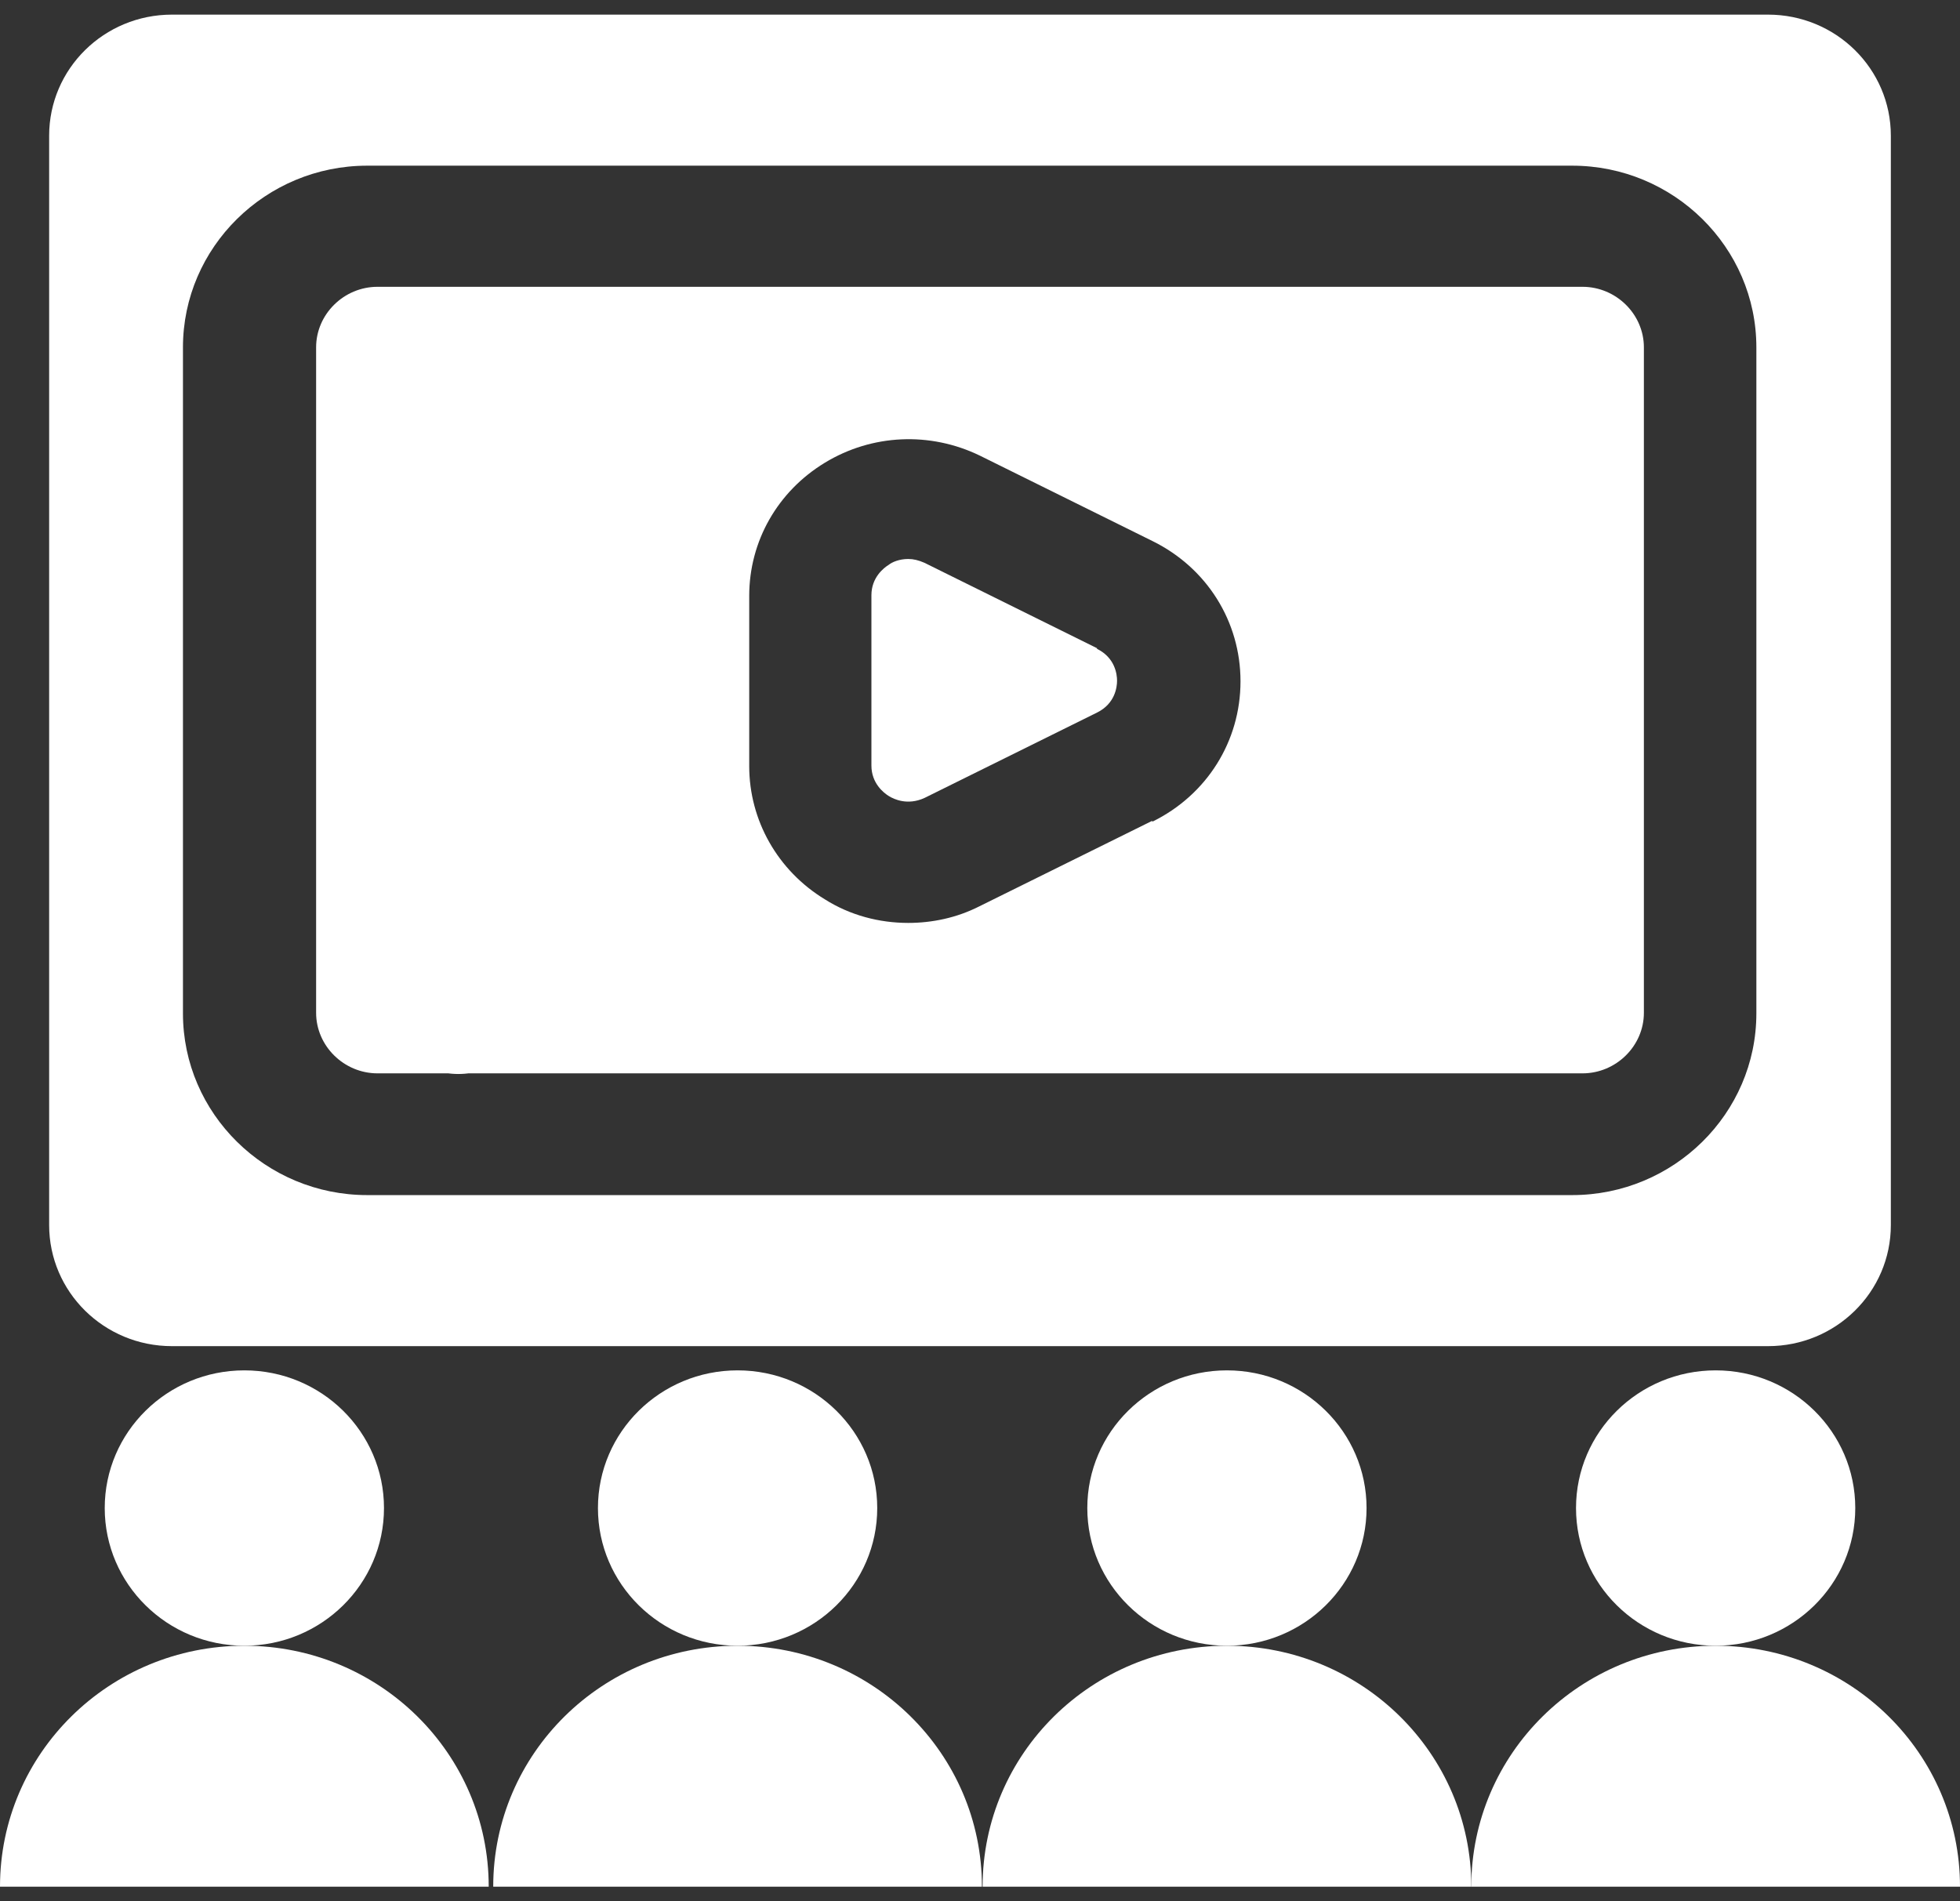 <svg width="67" height="65" viewBox="0 0 67 65" fill="none" xmlns="http://www.w3.org/2000/svg">
<rect x="0" y="0" width="67" height="65" fill="#333333" stroke="none"/>
<g clip-path="url(#clip0_9_259)">
<path d="M15.668 36.717C16.827 36.717 17.767 35.79 17.767 34.646C17.767 33.503 16.827 32.576 15.668 32.576C14.508 32.576 13.568 33.503 13.568 34.646C13.568 35.79 14.508 36.717 15.668 36.717Z" fill="white"/>
<path d="M29.39 0.5H5.878C3.558 0.5 1.68 2.352 1.68 4.64V41.881C1.68 44.169 3.558 46.021 5.878 46.021H60.437C62.758 46.021 64.636 44.169 64.636 41.881V4.64C64.636 2.352 62.758 0.5 60.437 0.5H29.39ZM60.039 34.646C60.039 38.068 57.211 40.857 53.742 40.857H12.552C9.082 40.857 6.254 38.068 6.254 34.646V11.875C6.254 8.454 9.082 5.664 12.552 5.664H53.742C57.211 5.664 60.039 8.454 60.039 11.875V34.625V34.646Z" fill="white"/>
<path d="M37.5 22.16L31.6 19.24C31.401 19.153 31.224 19.11 31.048 19.11C30.738 19.11 30.495 19.218 30.385 19.306C30.208 19.415 29.788 19.741 29.788 20.352V26.17C29.788 26.78 30.208 27.107 30.385 27.216C30.561 27.325 31.026 27.543 31.6 27.281L37.5 24.361C38.119 24.056 38.185 23.489 38.185 23.272C38.185 23.054 38.119 22.487 37.5 22.182V22.16Z" fill="white"/>
<path d="M54.095 9.805H12.905C11.756 9.805 10.806 10.742 10.806 11.875V34.625C10.806 35.758 11.756 36.695 12.905 36.695H54.095C55.244 36.695 56.194 35.758 56.194 34.625V11.875C56.194 10.742 55.244 9.805 54.095 9.805ZM39.378 28.066L33.478 30.985C32.704 31.378 31.865 31.552 31.047 31.552C30.053 31.552 29.058 31.291 28.197 30.746C26.583 29.765 25.611 28.044 25.611 26.192V20.373C25.611 18.499 26.583 16.8 28.197 15.819C29.81 14.838 31.798 14.751 33.5 15.579L39.4 18.499C41.256 19.415 42.405 21.245 42.405 23.293C42.405 25.342 41.256 27.172 39.4 28.087L39.378 28.066Z" fill="white"/>
<path d="M8.353 56.263C10.989 56.263 13.126 54.156 13.126 51.556C13.126 48.957 10.989 46.849 8.353 46.849C5.717 46.849 3.58 48.957 3.58 51.556C3.58 54.156 5.717 56.263 8.353 56.263Z" fill="white"/>
<path d="M0 64.5C0 59.946 3.735 56.263 8.353 56.263C12.971 56.263 16.706 59.946 16.706 64.5H0Z" fill="white"/>
<path d="M25.213 56.263C27.85 56.263 29.987 54.156 29.987 51.556C29.987 48.957 27.85 46.849 25.213 46.849C22.577 46.849 20.44 48.957 20.44 51.556C20.44 54.156 22.577 56.263 25.213 56.263Z" fill="white"/>
<path d="M16.86 64.5C16.86 59.946 20.595 56.263 25.213 56.263C29.832 56.263 33.566 59.946 33.566 64.5H16.86Z" fill="white"/>
<path d="M41.941 56.263C44.577 56.263 46.714 54.156 46.714 51.556C46.714 48.957 44.577 46.849 41.941 46.849C39.305 46.849 37.168 48.957 37.168 51.556C37.168 54.156 39.305 56.263 41.941 56.263Z" fill="white"/>
<path d="M33.589 64.5C33.589 59.946 37.323 56.263 41.942 56.263C46.56 56.263 50.295 59.946 50.295 64.5H33.589Z" fill="white"/>
<path d="M58.647 56.263C61.283 56.263 63.42 54.156 63.42 51.556C63.42 48.957 61.283 46.849 58.647 46.849C56.011 46.849 53.874 48.957 53.874 51.556C53.874 54.156 56.011 56.263 58.647 56.263Z" fill="white"/>
<path d="M50.294 64.5C50.294 59.946 54.028 56.263 58.647 56.263C63.265 56.263 67 59.946 67 64.5H50.294Z" fill="white"/>
</g>
<defs>
<clipPath id="clip0_9_259">
<rect width="67" height="64" fill="white" transform="translate(0 0.5)"/>
</clipPath>
</defs>
</svg>
